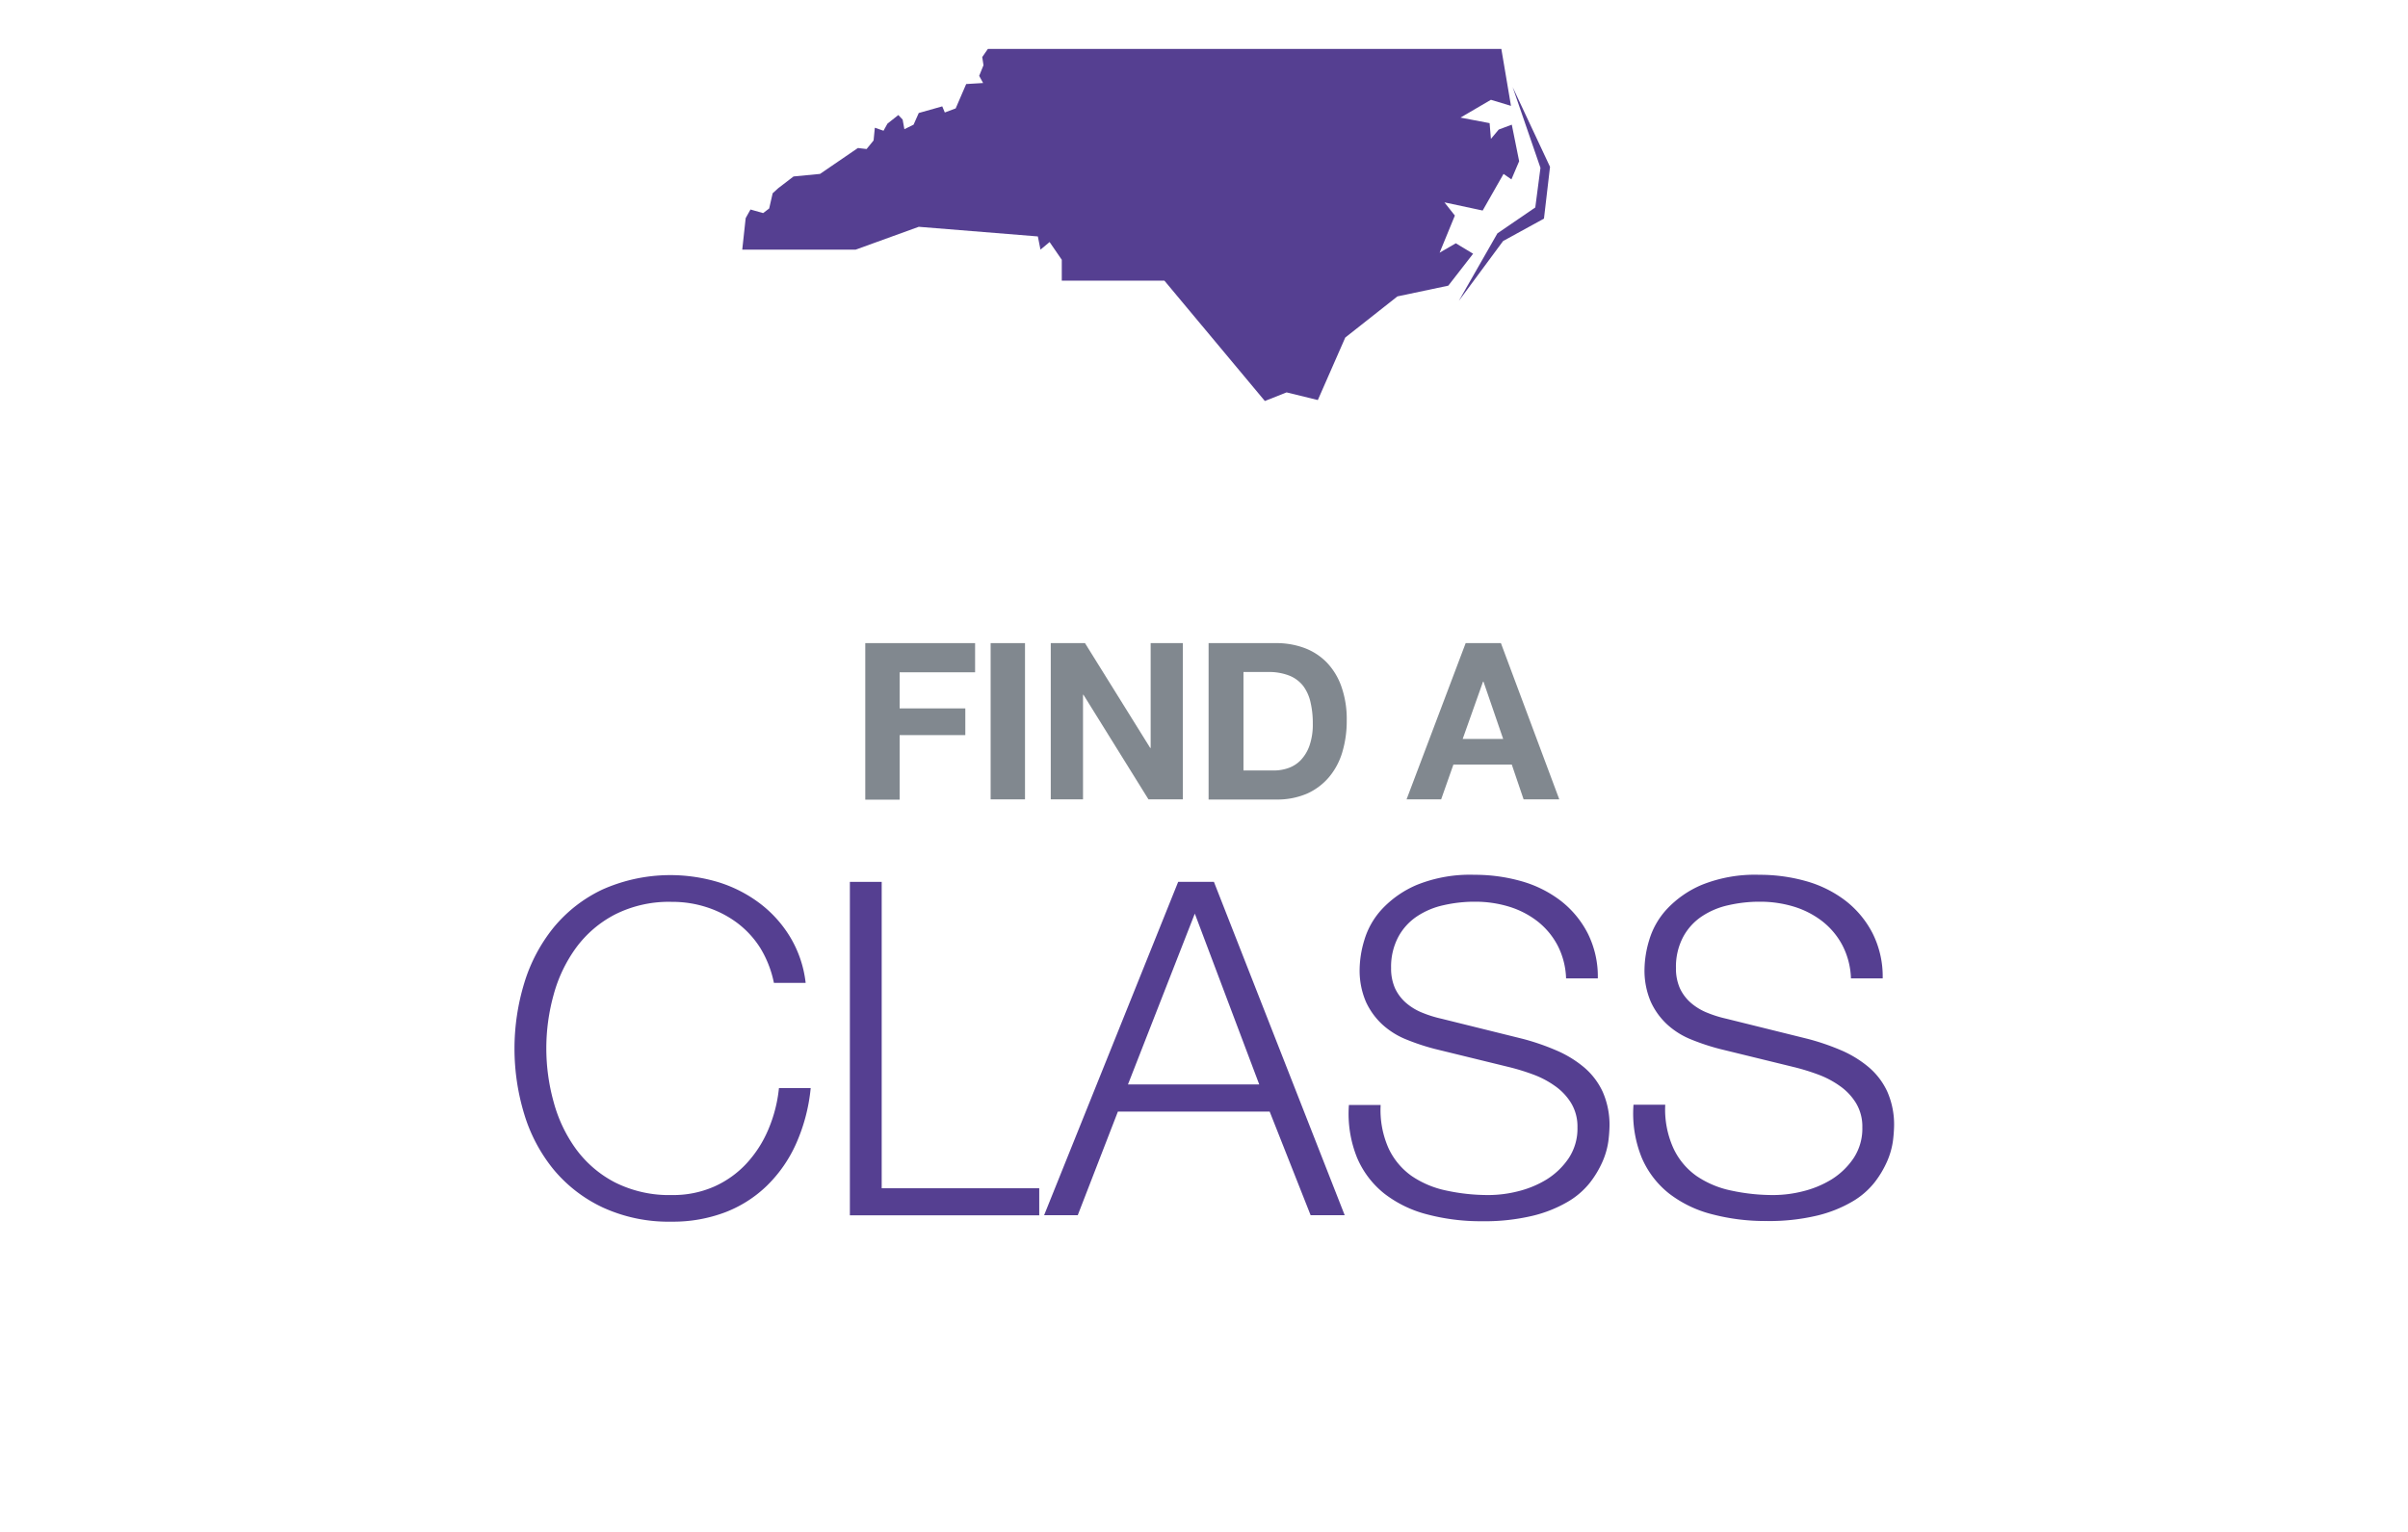 <svg id="Layer_1" data-name="Layer 1" xmlns="http://www.w3.org/2000/svg" viewBox="0 0 330 210"><defs><style>.cls-1{fill:#81888f;}.cls-2{fill:#553f91;}.cls-3{fill:none;}</style></defs><title>2FindAClass</title><path class="cls-1" d="M133.63,88.16v4H123.29v4.95h9v3.66h-9v8.85h-4.71V88.16Z"/><path class="cls-1" d="M140.47,88.16v21.42h-4.71V88.16Z"/><path class="cls-1" d="M148.69,88.16l8.94,14.37h.06V88.16h4.41v21.42h-4.71l-8.91-14.34h-.06v14.34H144V88.16Z"/><path class="cls-1" d="M174.88,88.16a11.06,11.06,0,0,1,3.86.66,8.37,8.37,0,0,1,3.09,2,9.14,9.14,0,0,1,2,3.3,13.35,13.35,0,0,1,.73,4.65,14.84,14.84,0,0,1-.6,4.32,9.5,9.5,0,0,1-1.81,3.42,8.52,8.52,0,0,1-3,2.27,10.28,10.28,0,0,1-4.28.82h-9.24V88.16Zm-.33,17.46a6,6,0,0,0,2-.33,4.35,4.35,0,0,0,1.71-1.09,5.53,5.53,0,0,0,1.2-2,8.78,8.78,0,0,0,.45-3,12.46,12.46,0,0,0-.31-2.92,5.86,5.86,0,0,0-1-2.24,4.56,4.56,0,0,0-1.9-1.42,7.63,7.63,0,0,0-2.93-.5h-3.36v13.5Z"/><path class="cls-1" d="M205.69,88.16l8,21.42h-4.89l-1.62-4.77h-8l-1.68,4.77h-4.74l8.1-21.42ZM206,101.3l-2.7-7.86h-.06l-2.79,7.86Z"/><path class="cls-2" d="M104.22,130a12.9,12.9,0,0,0-3.2-3.49,14.27,14.27,0,0,0-4.16-2.14,15.16,15.16,0,0,0-4.77-.74,16.4,16.4,0,0,0-7.81,1.73,15.4,15.4,0,0,0-5.34,4.57,19.67,19.67,0,0,0-3.07,6.44,27.44,27.44,0,0,0,0,14.68,19.63,19.63,0,0,0,3.07,6.47,15.4,15.4,0,0,0,5.34,4.57,16.52,16.52,0,0,0,7.81,1.73,13.88,13.88,0,0,0,5.76-1.15,13.58,13.58,0,0,0,4.42-3.14,16,16,0,0,0,3-4.64,19.48,19.48,0,0,0,1.48-5.73h4.35a24.52,24.52,0,0,1-2,7.62,18.67,18.67,0,0,1-4,5.76,16.86,16.86,0,0,1-5.73,3.65,20.18,20.18,0,0,1-7.33,1.28,21.6,21.6,0,0,1-9.44-1.95,19.51,19.51,0,0,1-6.75-5.22,22.12,22.12,0,0,1-4-7.55,30.84,30.84,0,0,1,0-18,22.44,22.44,0,0,1,4-7.58,19.35,19.35,0,0,1,6.75-5.25,22.89,22.89,0,0,1,15.81-1,18.45,18.45,0,0,1,5.63,2.85,16.46,16.46,0,0,1,4.22,4.64,15.59,15.59,0,0,1,2.15,6.33h-4.35A14.76,14.76,0,0,0,104.22,130Z"/><path class="cls-2" d="M120.83,120.89v42h21.59v3.71H116.47V120.89Z"/><path class="cls-2" d="M166.36,120.89l17.92,45.69h-4.67L174,152.38h-20.8l-5.5,14.2h-4.61l18.37-45.69Zm6.21,27.77-8.83-23.42-9.16,23.42Z"/><path class="cls-2" d="M190.3,157.43a9.62,9.62,0,0,0,3.16,3.78,13.17,13.17,0,0,0,4.77,2,27,27,0,0,0,5.89.61,16.66,16.66,0,0,0,3.9-.51,13.79,13.79,0,0,0,3.94-1.63,10.07,10.07,0,0,0,3-2.88,7.35,7.35,0,0,0,1.22-4.26,6.21,6.21,0,0,0-.87-3.33,7.87,7.87,0,0,0-2.24-2.36,12.67,12.67,0,0,0-3-1.57,30.12,30.12,0,0,0-3.26-1l-10.18-2.49a30.76,30.76,0,0,1-3.87-1.28,10.88,10.88,0,0,1-3.3-2.05,9.78,9.78,0,0,1-2.27-3.13,10.86,10.86,0,0,1-.86-4.55,14.32,14.32,0,0,1,.64-3.9,10.71,10.71,0,0,1,2.4-4.23,14,14,0,0,1,4.83-3.36,19.49,19.49,0,0,1,7.87-1.37,23.3,23.3,0,0,1,6.47.89,16,16,0,0,1,5.37,2.69,13.37,13.37,0,0,1,3.68,4.45,13.2,13.2,0,0,1,1.38,6.17h-4.35a10.57,10.57,0,0,0-1.19-4.57,10.26,10.26,0,0,0-2.75-3.27,12.16,12.16,0,0,0-3.9-2,15.83,15.83,0,0,0-4.64-.67,19.07,19.07,0,0,0-4.32.48,10.64,10.64,0,0,0-3.65,1.54,7.88,7.88,0,0,0-2.53,2.78,8.73,8.73,0,0,0-1,4.29,6.66,6.66,0,0,0,.54,2.78,6.06,6.06,0,0,0,1.51,2,7.91,7.91,0,0,0,2.21,1.34,16.4,16.4,0,0,0,2.65.83l11.14,2.76A32.26,32.26,0,0,1,213.3,144a15.17,15.17,0,0,1,3.78,2.31,9.77,9.77,0,0,1,2.56,3.36,11.23,11.23,0,0,1,.93,4.8,19.13,19.13,0,0,1-.16,2,10.65,10.65,0,0,1-.77,2.71,13.63,13.63,0,0,1-1.73,2.92,10.82,10.82,0,0,1-3.07,2.65,17.75,17.75,0,0,1-4.83,1.92,28.28,28.28,0,0,1-6.91.74,28.72,28.72,0,0,1-7.49-.93,16.1,16.1,0,0,1-5.89-2.85,12.52,12.52,0,0,1-3.74-4.92,16.09,16.09,0,0,1-1.12-7.24h4.35A12.87,12.87,0,0,0,190.3,157.43Z"/><path class="cls-2" d="M229.34,157.43a9.62,9.62,0,0,0,3.16,3.78,13.17,13.17,0,0,0,4.77,2,27,27,0,0,0,5.89.61,16.66,16.66,0,0,0,3.9-.51,13.79,13.79,0,0,0,3.94-1.63,10.07,10.07,0,0,0,3-2.88,7.35,7.35,0,0,0,1.22-4.26,6.21,6.21,0,0,0-.87-3.33,7.87,7.87,0,0,0-2.24-2.36,12.67,12.67,0,0,0-3-1.57,30.12,30.12,0,0,0-3.26-1l-10.18-2.49a30.76,30.76,0,0,1-3.87-1.28,10.88,10.88,0,0,1-3.3-2.05,9.78,9.78,0,0,1-2.27-3.13,10.86,10.86,0,0,1-.86-4.55,14.32,14.32,0,0,1,.64-3.9,10.71,10.71,0,0,1,2.4-4.23,14,14,0,0,1,4.83-3.36,19.49,19.49,0,0,1,7.87-1.37,23.3,23.3,0,0,1,6.47.89,16,16,0,0,1,5.37,2.69,13.37,13.37,0,0,1,3.68,4.45,13.2,13.2,0,0,1,1.38,6.17h-4.35a10.57,10.57,0,0,0-1.19-4.57,10.26,10.26,0,0,0-2.75-3.27,12.16,12.16,0,0,0-3.9-2,15.83,15.83,0,0,0-4.64-.67,19.07,19.07,0,0,0-4.32.48,10.64,10.64,0,0,0-3.65,1.54,7.88,7.88,0,0,0-2.53,2.78,8.73,8.73,0,0,0-1,4.29,6.66,6.66,0,0,0,.54,2.78,6.06,6.06,0,0,0,1.51,2,7.91,7.91,0,0,0,2.21,1.34,16.4,16.4,0,0,0,2.65.83l11.14,2.76a32.26,32.26,0,0,1,4.57,1.56,15.17,15.17,0,0,1,3.78,2.31,9.77,9.77,0,0,1,2.56,3.36,11.23,11.23,0,0,1,.93,4.8,19.13,19.13,0,0,1-.16,2,10.65,10.65,0,0,1-.77,2.71,13.63,13.63,0,0,1-1.73,2.92,10.82,10.82,0,0,1-3.07,2.65,17.75,17.75,0,0,1-4.83,1.92,28.28,28.28,0,0,1-6.91.74,28.72,28.72,0,0,1-7.49-.93,16.1,16.1,0,0,1-5.89-2.85,12.52,12.52,0,0,1-3.74-4.92,16.09,16.09,0,0,1-1.12-7.24h4.35A12.87,12.87,0,0,0,229.34,157.43Z"/><polygon class="cls-2" points="135.38 6.71 134.61 7.82 134.78 8.94 134.19 10.4 134.73 11.38 132.41 11.52 130.97 14.86 129.48 15.42 129.13 14.58 125.91 15.49 125.2 17.09 123.94 17.71 123.7 16.39 123.11 15.77 121.62 16.95 121.08 17.92 119.89 17.51 119.72 19.25 118.76 20.43 117.57 20.29 112.38 23.84 108.75 24.19 106.66 25.79 105.89 26.49 105.41 28.58 104.58 29.21 102.85 28.72 102.19 29.9 101.72 34.22 117.27 34.22 125.91 31.09 142.23 32.41 142.59 34.22 143.84 33.18 145.51 35.61 145.51 38.47 159.57 38.47 173.34 54.97 176.32 53.79 180.6 54.84 184.36 46.27 191.51 40.63 198.48 39.16 201.88 34.78 199.51 33.35 197.29 34.64 199.38 29.55 197.95 27.74 203.19 28.86 206.05 23.84 207.13 24.59 208.19 22.1 207.18 17.09 205.39 17.76 204.32 19.04 204.14 16.88 200.15 16.12 204.32 13.68 207.07 14.51 205.75 6.71 135.38 6.71"/><polygon class="cls-2" points="207.3 11.94 211.11 23.01 210.4 28.44 205.21 31.99 199.92 41.25 205.99 33.04 211.59 29.97 212.42 22.87 207.3 11.94"/><rect class="cls-3" width="330" height="210"/></svg>